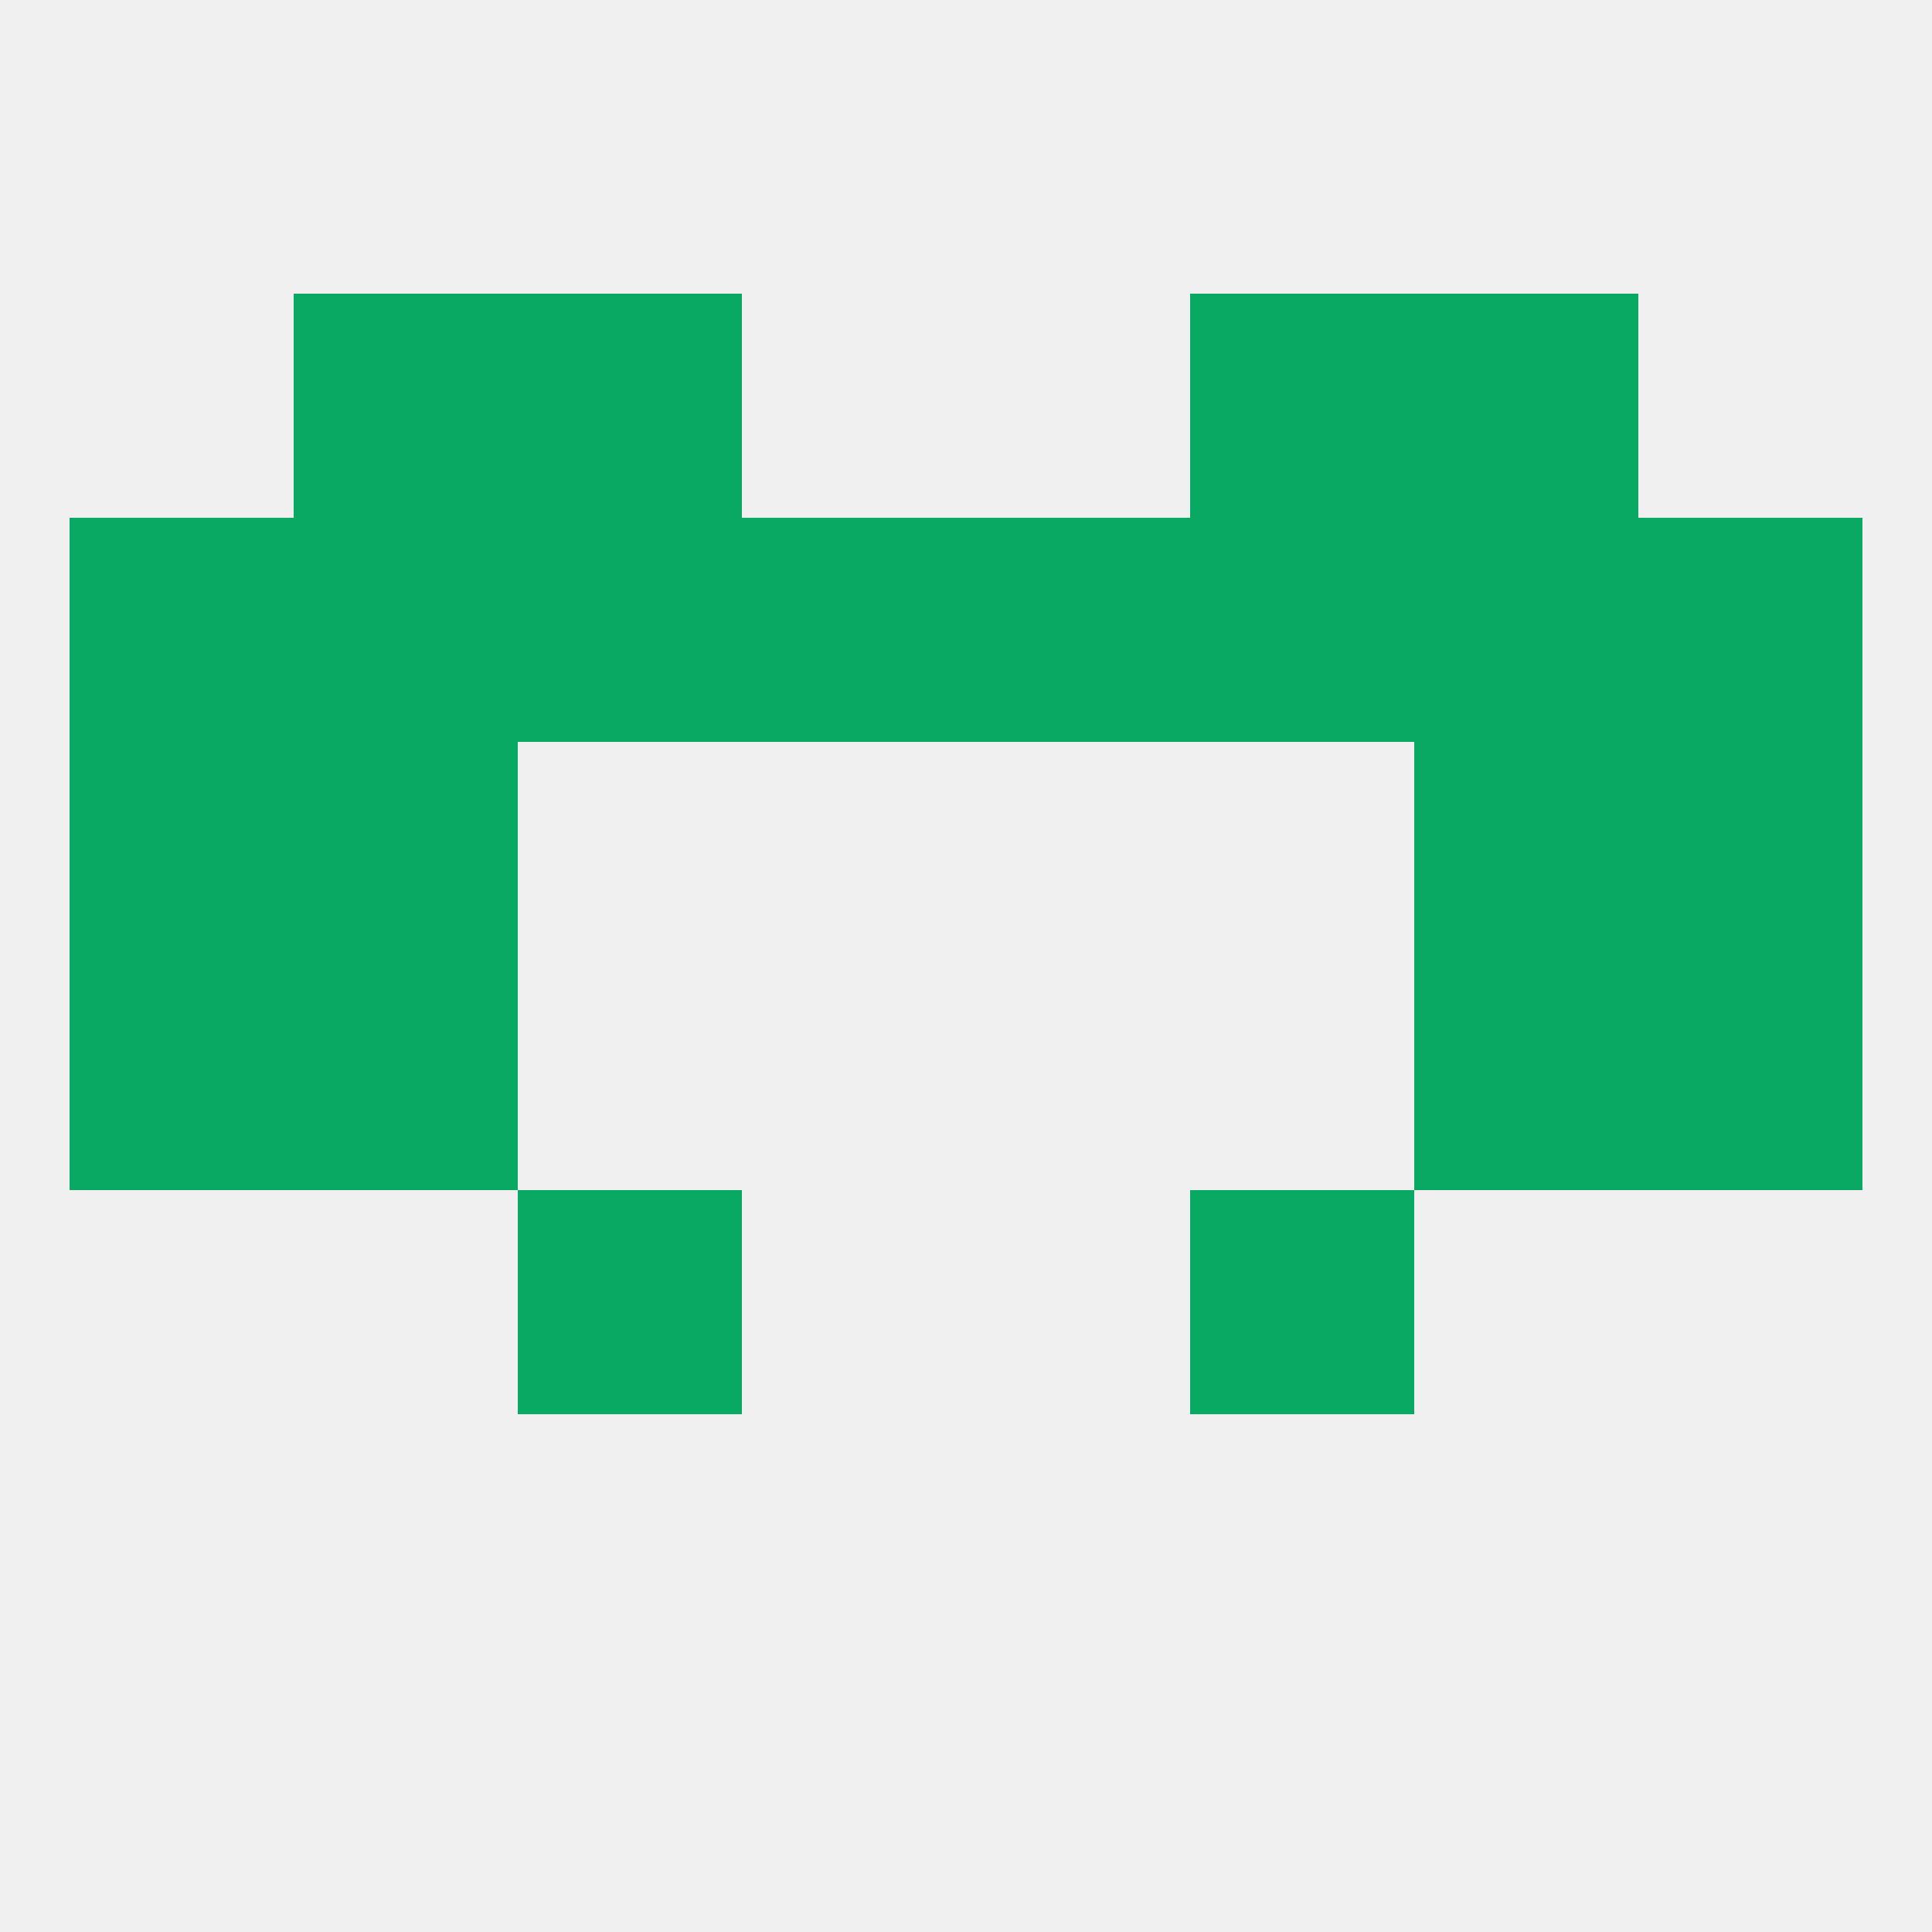 
<!--   <?xml version="1.0"?> -->
<svg version="1.1" baseprofile="full" xmlns="http://www.w3.org/2000/svg" xmlns:xlink="http://www.w3.org/1999/xlink" xmlns:ev="http://www.w3.org/2001/xml-events" width="250" height="250" viewBox="0 0 250 250" >
	<rect width="100%" height="100%" fill="rgba(240,240,240,255)"/>

	<rect x="212" y="96" width="29" height="29" fill="rgba(9,168,99,255)"/>
	<rect x="38" y="96" width="29" height="29" fill="rgba(9,168,99,255)"/>
	<rect x="183" y="96" width="29" height="29" fill="rgba(9,168,99,255)"/>
	<rect x="9" y="96" width="29" height="29" fill="rgba(9,168,99,255)"/>
	<rect x="212" y="125" width="29" height="29" fill="rgba(9,168,99,255)"/>
	<rect x="38" y="125" width="29" height="29" fill="rgba(9,168,99,255)"/>
	<rect x="183" y="125" width="29" height="29" fill="rgba(9,168,99,255)"/>
	<rect x="9" y="125" width="29" height="29" fill="rgba(9,168,99,255)"/>
	<rect x="67" y="154" width="29" height="29" fill="rgba(9,168,99,255)"/>
	<rect x="154" y="154" width="29" height="29" fill="rgba(9,168,99,255)"/>
	<rect x="96" y="67" width="29" height="29" fill="rgba(9,168,99,255)"/>
	<rect x="125" y="67" width="29" height="29" fill="rgba(9,168,99,255)"/>
	<rect x="67" y="67" width="29" height="29" fill="rgba(9,168,99,255)"/>
	<rect x="212" y="67" width="29" height="29" fill="rgba(9,168,99,255)"/>
	<rect x="154" y="67" width="29" height="29" fill="rgba(9,168,99,255)"/>
	<rect x="38" y="67" width="29" height="29" fill="rgba(9,168,99,255)"/>
	<rect x="183" y="67" width="29" height="29" fill="rgba(9,168,99,255)"/>
	<rect x="9" y="67" width="29" height="29" fill="rgba(9,168,99,255)"/>
	<rect x="67" y="38" width="29" height="29" fill="rgba(9,168,99,255)"/>
	<rect x="154" y="38" width="29" height="29" fill="rgba(9,168,99,255)"/>
	<rect x="38" y="38" width="29" height="29" fill="rgba(9,168,99,255)"/>
	<rect x="183" y="38" width="29" height="29" fill="rgba(9,168,99,255)"/>
</svg>